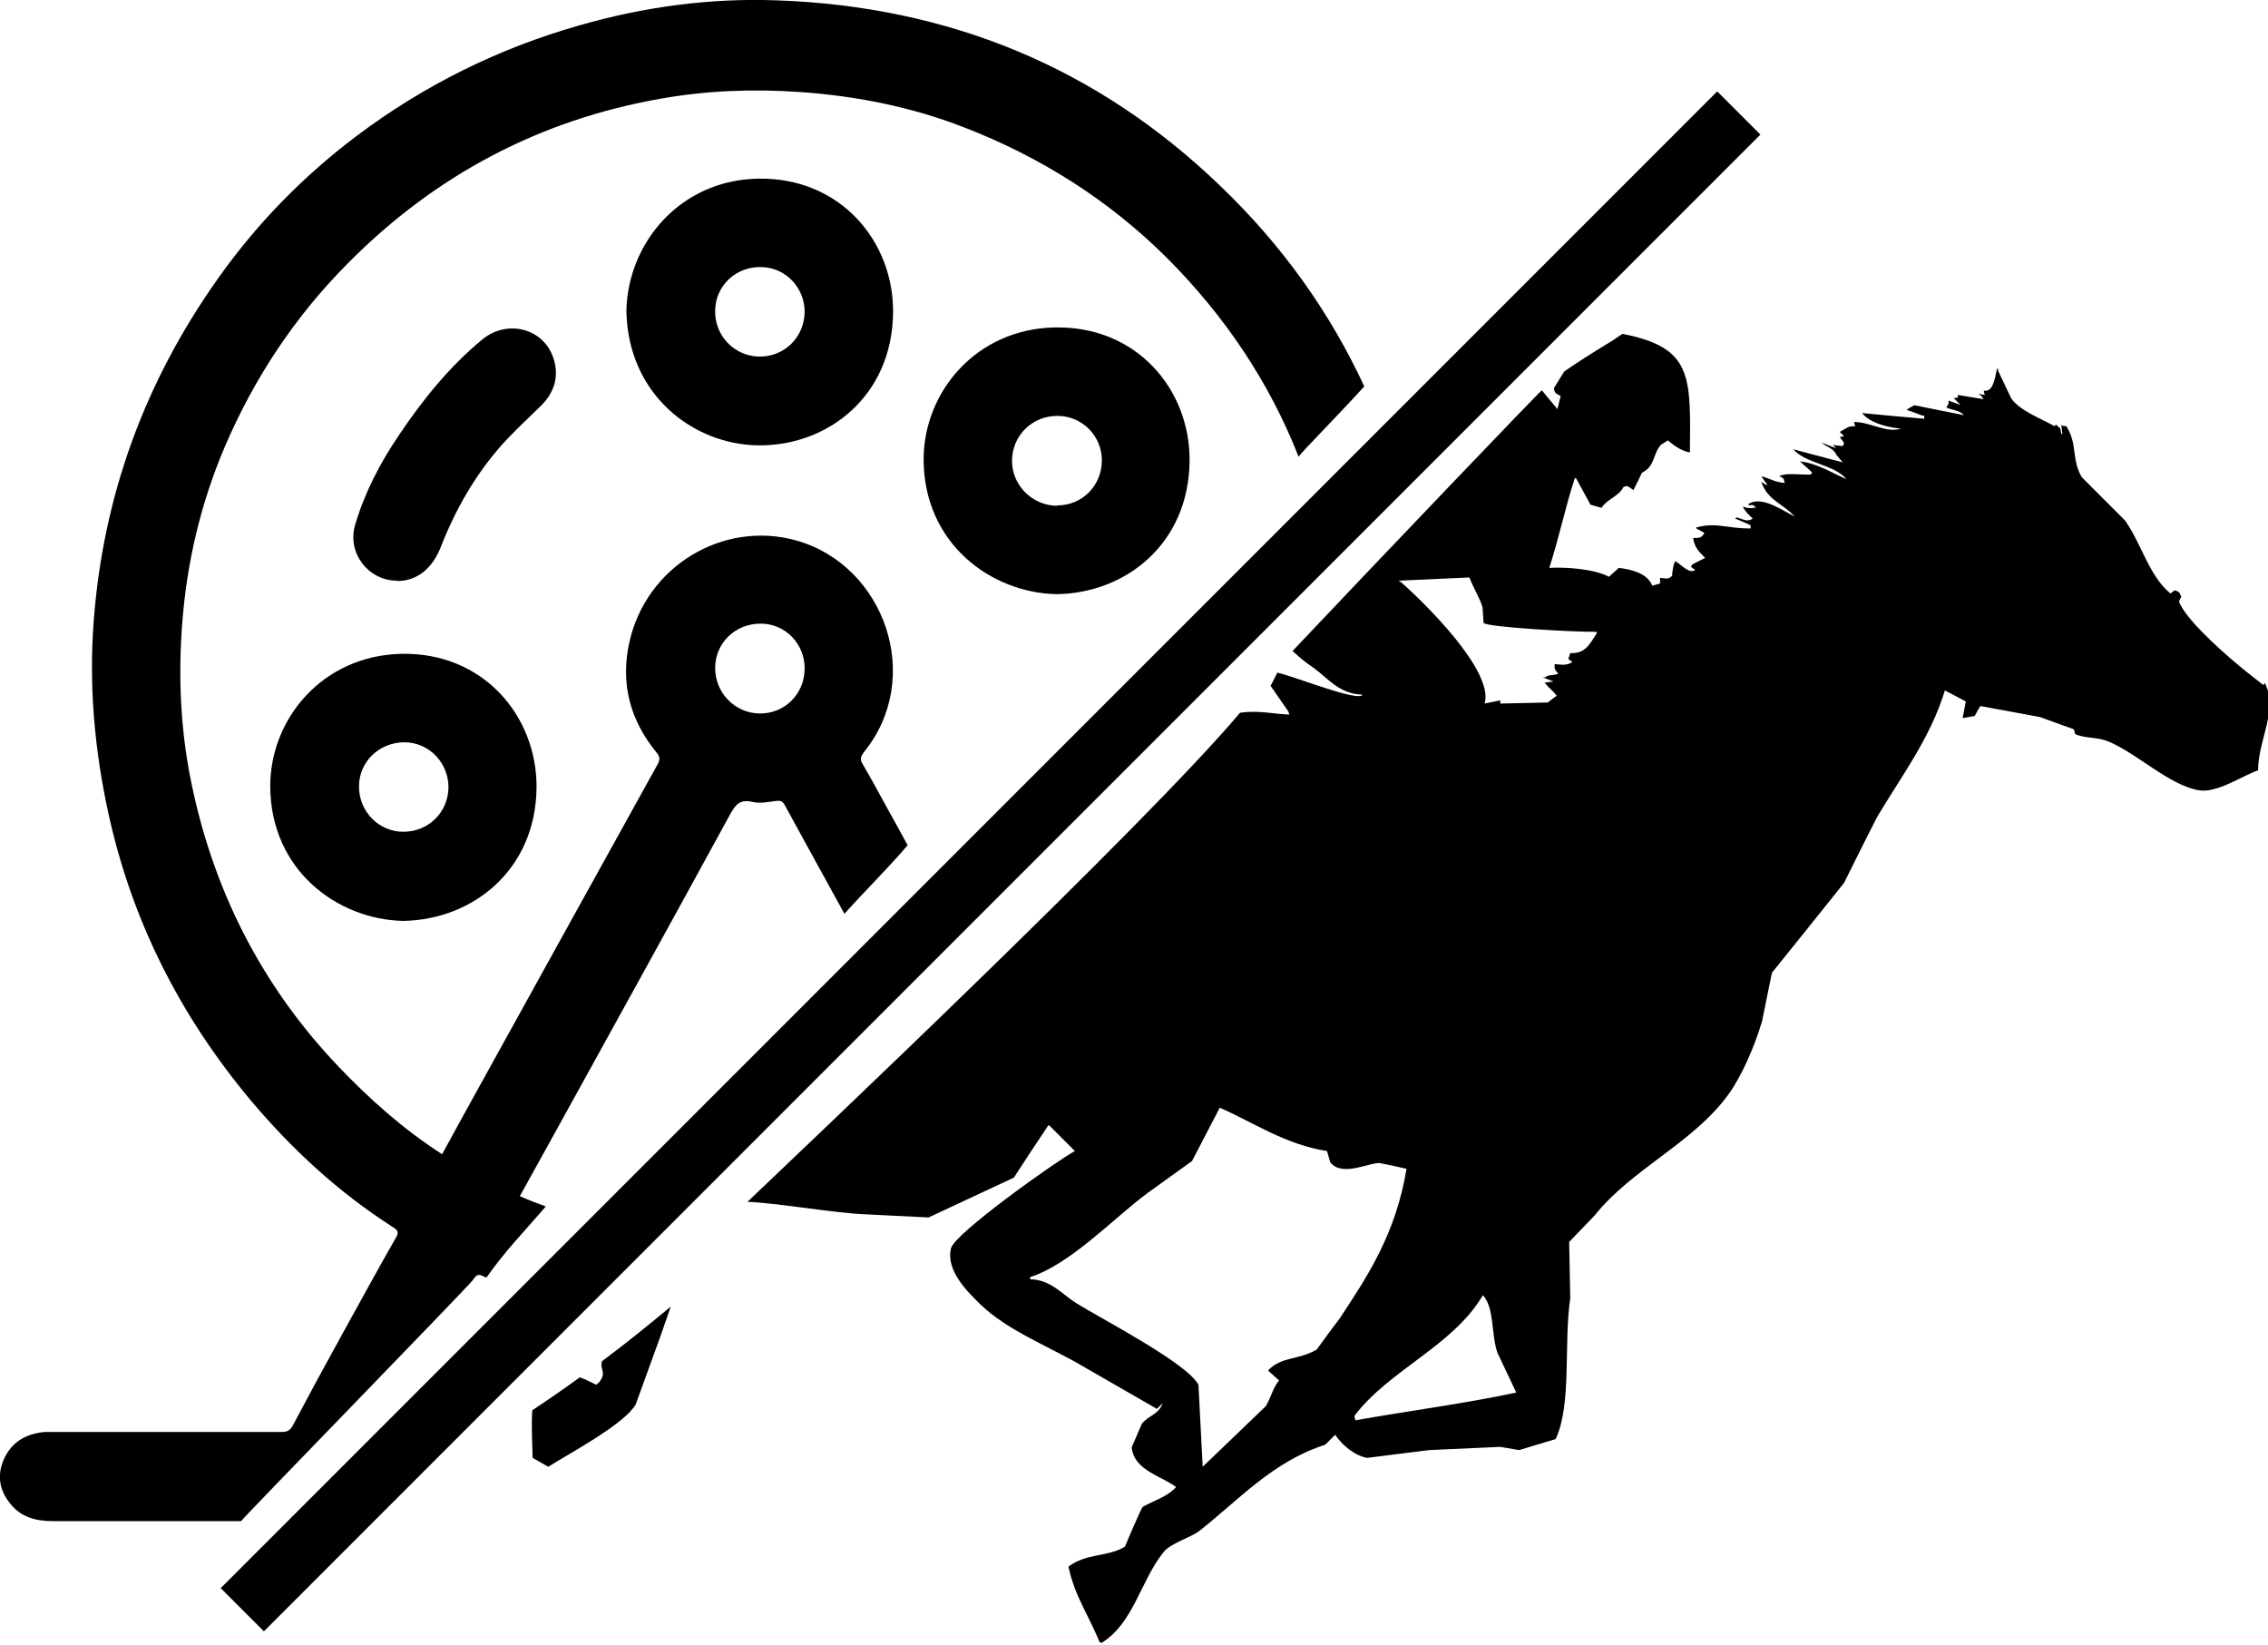 <?xml version="1.0" encoding="UTF-8"?><svg id="Layer_2" xmlns="http://www.w3.org/2000/svg" viewBox="0 0 63.87 46.32"><defs></defs><g id="Game_Icons"><g id="Lucky-Horses"><g id="Horse"><path d="M63.74,19.29c-.16-.12-.31-.25-.47-.37-.5-.4-1.59-1.34-1.87-1.9-.06-.11-.03-.09.03-.22-.02-.04-.04-.08-.06-.12-.16-.09-.09-.07-.25.03-.61-.51-.81-1.4-1.28-2.06-.41-.41-.81-.81-1.22-1.22-.29-.52-.11-.89-.41-1.4-.05-.07-.05,0-.16-.06.01.08.02.17.03.25h-.03c-.01-.05-.02-.1-.03-.16-.14-.1-.1-.14-.16-.06-.39-.22-.97-.43-1.22-.78-.12-.26-.25-.52-.37-.78v-.06h-.03c-.06.24-.1.67-.37.62,0,.08,0,.04.03.12-.06-.01-.12-.02-.19-.03.03.02.06.04.09.06.02.03.04.06.06.09-.24-.04-.48-.08-.72-.12-.02.1.03.07-.12.09.06.06.12.12.19.19-.11-.04-.23-.08-.34-.12.02.08,0,.1-.06.19.17.09.34.06.5.22-.47-.09-.94-.19-1.4-.28-.07.04-.15.08-.22.13.15.05.29.1.44.16h.06v.09c-.58-.05-1.16-.1-1.75-.16.19.25.62.39,1.09.44-.4.13-.84-.18-1.31-.19,0,.08,0,.04.03.12-.23,0-.21.04-.44.16.04.04.08.08.12.12-.04.01-.08.02-.12.03.04.05.08.1.12.16-.01.03-.02.06-.03.09-.09-.01-.19-.02-.28-.03.03.03.06.06.09.09-.14-.05-.27-.1-.41-.16.13.13.33.15.41.34.06.07.12.15.19.22-.47-.12-.94-.25-1.4-.37.36.41,1.14.42,1.5.84-.41-.17-.81-.44-1.31-.5.11.1.23.21.34.31-.01.02-.02.04-.03.06-.19.02-.71-.05-.84.03h-.06s.08.06.13.09c.01.04.02.08.03.12-.3-.03-.42-.13-.66-.19.05.07.1.15.16.22v.03c-.1-.04-.07-.05-.16-.09.18.52.61.61.94.97-.33-.15-.94-.61-1.31-.34.01.01.02.02.03.03.12-.02.1-.02.19.06-.14.03-.26.02-.37-.03.06.14.18.25.28.34-.15.11-.27.02-.44-.03-.02.01-.04.02-.06.03.15.06.29.12.44.19v.09c-.7,0-.95-.18-1.53-.03v.03c.07.04.15.08.22.12v.03c-.09.11-.11.12-.31.12.05.3.18.39.34.56-.12.06-.25.12-.37.19-.01.02-.02.04-.03.06.04.03.08.06.12.09-.17.12-.39-.15-.56-.25-.06.08-.09.33-.09.41-.11.11-.16.08-.34.06v.16c-.07.02-.15.04-.22.06-.13-.33-.54-.45-.94-.5-.09.08-.19.17-.28.25-.39-.21-1.17-.28-1.68-.25.29-.9.45-1.71.72-2.53h.03c.14.25.27.5.41.75.1.03.21.06.31.09.17-.26.49-.32.62-.59.14-.05.14,0,.28.09.08-.16.16-.32.24-.49.38-.18.3-.54.54-.79.06-.04.13-.08.19-.12.16.14.38.3.62.34.02-2.16.08-2.95-1.9-3.34-.15.1-.3.21-.46.3-.4.24-.8.5-1.18.76l-.29.47c.02.14.04.14.19.22-.03.12-.06.25-.09.37-.15-.18-.29-.35-.44-.53-.03,0-4.63,4.81-7.02,7.34.28.26.4.34.6.48.4.29.71.73,1.37.75-.11.22-1.95-.53-2.4-.62-.06.12-.12.25-.19.37.17.24.33.48.5.72.01.03.02.06.03.09-.4-.01-.89-.13-1.39-.05-2.66,3.16-12.3,12.27-13.87,13.77.81.03,2.49.32,3.29.35.6.03,1.21.06,1.81.09.8-.37,1.6-.75,2.4-1.12.32-.49.64-.98.97-1.47h.03c.24.24.48.48.72.72-.52.28-3.39,2.32-3.49,2.74-.15.64.49,1.24.81,1.56.8.78,2.01,1.22,2.99,1.81.67.38,1.33.77,2,1.15.05-.05.1-.1.16-.16-.11.33-.42.35-.59.59-.09.22-.19.44-.28.65.06.65.84.81,1.25,1.12-.25.28-.59.36-.94.56-.05.05-.47,1.04-.5,1.12-.5.3-1.06.17-1.59.56.16.81.61,1.45.87,2.12.02.01.04.02.06.03.91-.56,1.09-1.74,1.75-2.56.2-.25.75-.4,1-.59,1.1-.86,2.07-1.96,3.55-2.43.09-.09.19-.19.28-.28.19.28.53.58.9.65.58-.07,1.16-.15,1.75-.22.67-.03,1.33-.06,2-.09.18.03.35.06.53.09.34-.1.69-.21,1.03-.31.46-.99.22-2.69.41-3.96-.01-.53-.02-1.06-.03-1.59.24-.25.48-.5.72-.75,1.05-1.31,2.74-2.02,3.74-3.37.4-.54.77-1.41.97-2.09.09-.46.19-.91.28-1.37.68-.84,1.35-1.68,2.03-2.53.31-.62.62-1.25.94-1.87.66-1.11,1.5-2.22,1.9-3.55.2.1.39.21.59.31-.03.16-.06.31-.09.47.11-.02.23-.04.34-.06.05-.09.1-.19.16-.28.56.1,1.12.21,1.68.31.31.11.62.23.94.34.06.06,0,.12.09.16.32.11.59.06.9.19.81.34,1.7,1.22,2.53,1.37.51.1,1.26-.42,1.68-.56,0-.86.58-1.7.19-2.46ZM37.7,37.16c-.21.28-.42.56-.62.84-.51.3-1,.19-1.37.59.1.09.21.19.31.28-.18.22-.21.44-.37.72-.59.57-1.19,1.14-1.78,1.71-.04-.77-.08-1.54-.12-2.31-.33-.62-2.73-1.85-3.46-2.31-.37-.23-.7-.65-1.28-.66v-.06c1.15-.37,2.36-1.67,3.31-2.37.42-.3.83-.6,1.25-.9.26-.5.52-1,.78-1.5.92.4,1.85,1.04,3.02,1.22.03.1.06.21.09.31.32.44,1.12,0,1.4.03.25.05.5.1.75.16-.3,1.81-1.07,2.99-1.9,4.24ZM38.17,39.99s-.02-.08-.03-.12c.98-1.3,2.78-1.97,3.62-3.4.33.35.23,1.11.41,1.62.18.37.35.75.53,1.12-1.44.31-3.07.52-4.52.78ZM44.97,17.83c-.2.29-.31.58-.75.56-.03.08-.01.07-.06.16.04.03.08.06.12.09-.15.1-.27.08-.5.06,0,.17,0,.14.09.25v.03c-.15.04-.31.02-.34.09h-.09c.1.04.21.08.31.12-.08.01-.17.02-.25.03.13.17.2.19.34.37-.08.06-.17.12-.25.19-.45.01-.89.02-1.34.03v-.09c-.15.03-.29.06-.44.09.27-.93-1.75-2.89-2.37-3.43-.02-.01-.04-.02-.06-.03.67-.03,1.33-.06,2-.09.12.31.3.59.37.84.01.15.02.29.03.44.09.12,2.59.26,3.18.25v.03Z"/><path  d="M16.95,38.33s0,.03-.01.04c-.02.24.12.27-.03.5-.04.07-.07.07-.12.12-.14-.07-.3-.15-.46-.21-.44.32-.89.63-1.34.93-.03.43,0,.92.01,1.34.15.08.29.17.44.25.6-.38,2.13-1.19,2.46-1.75.23-.63.46-1.27.69-1.9.1-.28.2-.57.3-.86-.64.53-1.28,1.05-1.94,1.54Z"/><path  d="M44.69,18.45v-.03s.06-.08.09-.12h.06s.02.04.03.06c-.06.03-.12.06-.19.09Z"/><path  d="M45.4,17.92s-.04-.04-.06-.06c.01-.01.02-.02.03-.03h.03v.09Z"/><path  d="M45.47,17.76s.06-.08.09-.12c.08.02.17.04.25.06.01.02.02.04.03.06h-.37Z"/><path  d="M46.78,17.11c-.06-.01-.12-.02-.19-.03.01-.02.02-.04.03-.06.05.02.1.04.16.06v.03Z"/><path  d="M52.61,12.65c.25.03.5.06.75.09-.19.08-.61,0-.75-.09Z"/></g><g id="Lotto-Icon"><path  d="M13.32,36.03c.1-.12.13-.17.28-.1.03.02.07.03.1.04.57-.8.94-1.15,1.67-2-.32-.12-.42-.15-.73-.29.29-.52.56-1.01.83-1.5,1.7-3.08,3.4-6.15,5.08-9.23.15-.27.27-.46.64-.37.21.05.46,0,.68-.03.11-.01.17.01.23.12.59,1.08,1.08,1.97,1.68,3.06.59-.66,1.21-1.26,1.78-1.93-.21-.38-.34-.63-.55-1-.24-.44-.48-.88-.73-1.31-.07-.12-.03-.2.04-.3,1.72-2.1.59-5.27-1.89-5.97-2.06-.58-4.24.72-4.71,2.88-.25,1.14.02,2.18.77,3.09.1.12.1.2.03.33-1.83,3.3-3.66,6.61-5.49,9.92-.19.35-.38.69-.58,1.06-1.1-.71-2.04-1.55-2.92-2.47-2.19-2.3-3.56-5.03-4.17-8.13-.28-1.43-.34-2.88-.23-4.33.13-1.73.52-3.39,1.2-4.99.84-1.96,2-3.7,3.5-5.2,2.44-2.45,5.36-4,8.77-4.6,1.29-.23,2.6-.28,3.91-.19,1.6.11,3.16.42,4.65,1,2.14.83,4.06,2.04,5.69,3.66,1.65,1.65,2.9,3.52,3.72,5.61.1-.15,1.07-1.12,1.85-1.98-.97-2.09-2.31-3.97-4.04-5.63C30.89,1.88,26.69.18,21.88.01c-1.88-.07-3.73.18-5.55.7-2.29.65-4.39,1.69-6.29,3.12-1.5,1.13-2.81,2.47-3.9,4.01-2.05,2.89-3.23,6.09-3.5,9.63-.14,1.83.02,3.63.41,5.42.66,3.03,2.02,5.71,4,8.08,1.16,1.38,2.48,2.6,4.01,3.58.11.07.19.12.1.28-.52.91-1.02,1.83-1.53,2.75-.47.85-.93,1.7-1.38,2.55-.08.15-.16.19-.32.19-2.14,0-4.28,0-6.42,0-.08,0-.17,0-.25,0-.53.05-.94.28-1.16.79-.19.45-.11.86.19,1.23.3.38.72.49,1.19.49,1.82,0,3.48,0,5.31,0,.03-.07,6.21-6.41,6.53-6.79ZM21.44,17.56c.69.01,1.23.58,1.22,1.28-.01.71-.57,1.26-1.27,1.25-.7-.01-1.26-.59-1.25-1.3.01-.7.58-1.24,1.3-1.23Z"/><path  d="M17.64,8.75c.04-1.91,1.51-3.68,3.71-3.72,2.32-.04,3.82,1.77,3.8,3.77-.02,2.35-1.84,3.77-3.81,3.74-1.83-.03-3.66-1.43-3.7-3.79ZM21.38,10.04c.7.01,1.26-.53,1.28-1.24.01-.69-.53-1.27-1.22-1.28-.71-.02-1.29.52-1.3,1.22-.02.71.54,1.29,1.24,1.3Z"/><path  d="M29.75,16.73c-1.84-.04-3.73-1.42-3.74-3.79,0-1.91,1.49-3.68,3.69-3.72,2.31-.05,3.82,1.75,3.8,3.76-.02,2.32-1.79,3.73-3.76,3.75ZM29.78,14.23c.7,0,1.25-.56,1.25-1.27,0-.69-.56-1.25-1.25-1.25-.72,0-1.28.56-1.28,1.27,0,.69.58,1.26,1.27,1.26Z"/><path  d="M11.35,25.93c-1.84-.04-3.73-1.42-3.74-3.79,0-1.91,1.48-3.68,3.69-3.73,2.31-.05,3.82,1.75,3.81,3.76-.02,2.32-1.79,3.73-3.76,3.76ZM11.36,23.42c.7,0,1.26-.54,1.27-1.25,0-.69-.54-1.26-1.23-1.27-.71,0-1.28.53-1.29,1.23-.01.71.55,1.29,1.25,1.29Z"/><path  d="M11.18,16.35c-.81,0-1.41-.78-1.18-1.57.27-.91.7-1.74,1.23-2.52.67-1,1.42-1.93,2.35-2.7.7-.58,1.74-.32,2.01.54.16.5.02.95-.35,1.32-.38.37-.77.73-1.12,1.12-.75.85-1.3,1.82-1.71,2.87-.24.61-.68.95-1.22.95Z"/></g><rect  x="-1.91" y="23.4" width="59.6" height="1.72" transform="translate(-8.98 26.82) rotate(-45)"/></g></g></svg>